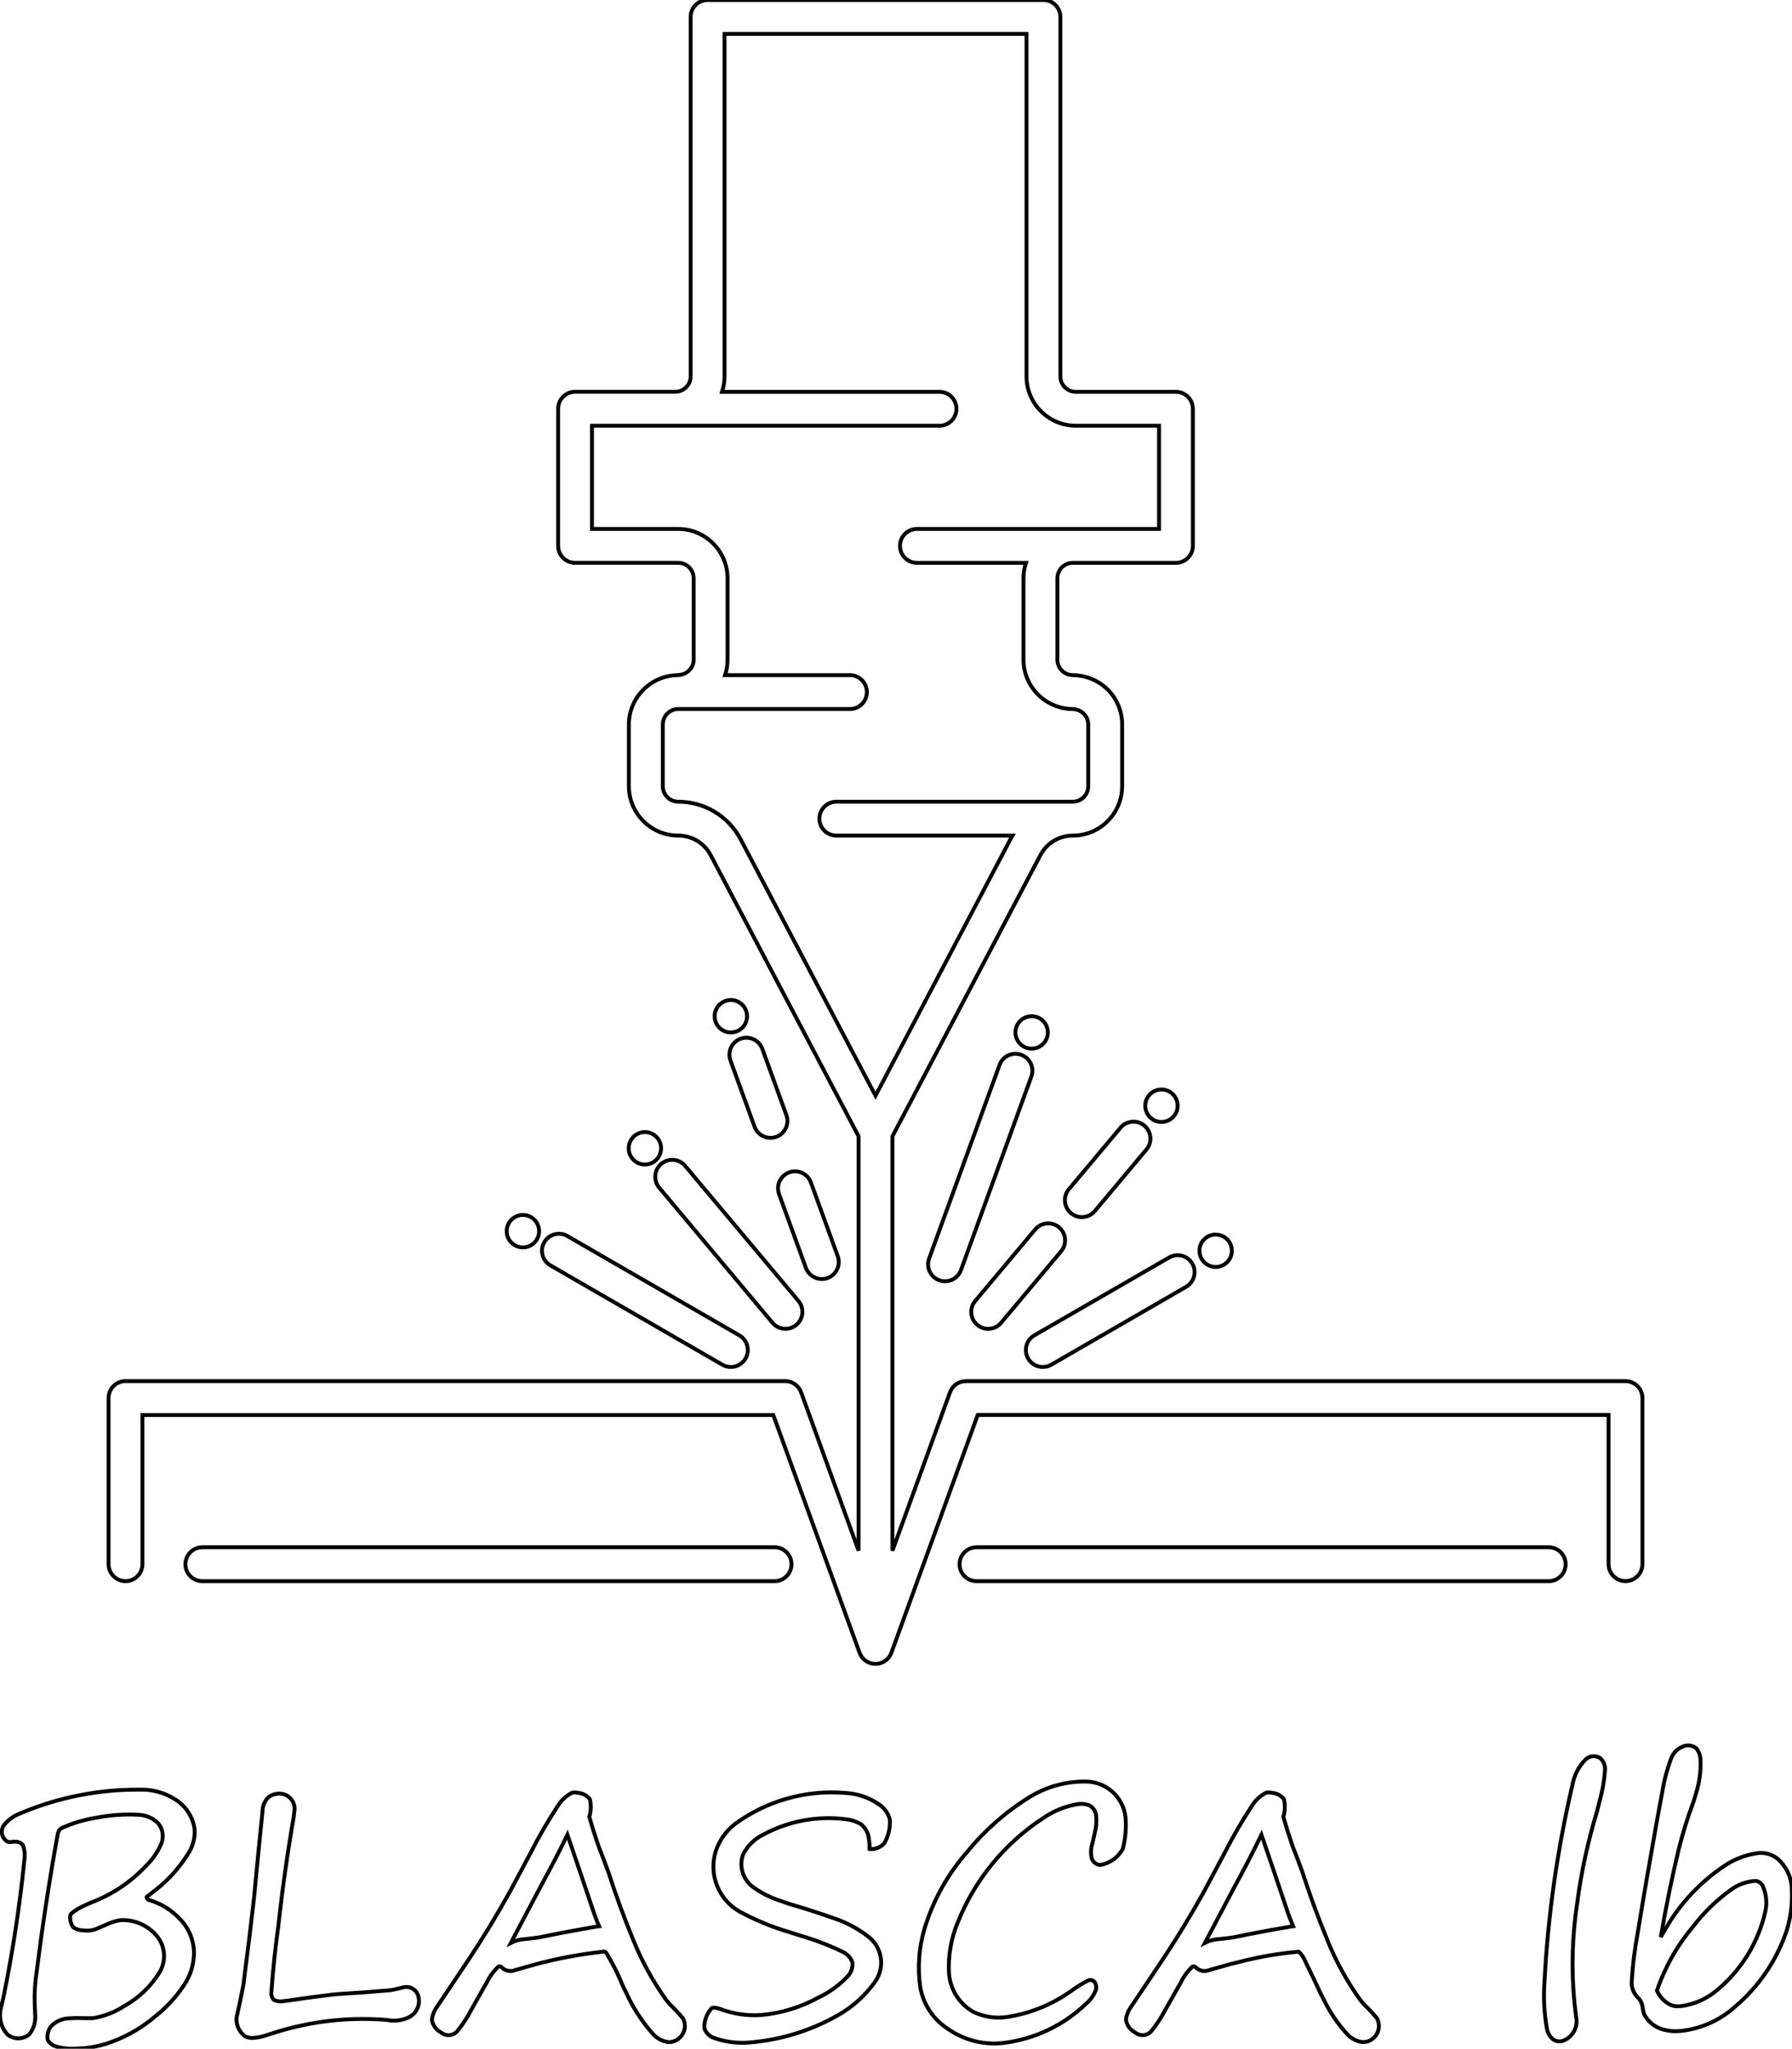 <svg xmlns="http://www.w3.org/2000/svg" xmlns:xlink="http://www.w3.org/1999/xlink" width="87.467mm" height="100.014mm" viewBox="108.267 -379.614 87.467 100.014"><path transform="matrix(1,0,0,-1,152.004,-294.601)" style="stroke:#000000;stroke-width:0.05mm;fill:none" d="M38.256,-14.137C39.263,-14.041,40.212,-13.622,40.959,-12.941C42.127,-11.954,42.999,-10.662,43.477,-9.21C43.693,-8.503,43.772,-7.76,43.709,-7.023C43.652,-6.544,43.428,-6.101,43.076,-5.771C42.775,-5.5,42.363,-5.387,41.966,-5.466C41.408,-5.557,40.878,-5.769,40.411,-6.087C39.253,-6.866,38.285,-7.897,37.583,-9.103L37.325,-9.549C37.571,-8.103,37.865,-6.665,38.207,-5.239C38.405,-4.45,38.647,-3.674,38.933,-2.913L39.037,-2.562C39.207,-2.035,39.284,-1.482,39.265,-0.928C39.265,-0.713,39.192,-0.503,39.059,-0.334C38.873,-0.187,38.623,-0.154,38.405,-0.248C38.121,-0.356,37.903,-0.589,37.813,-0.879C37.616,-1.417,37.473,-1.972,37.386,-2.538C37.288,-3.043,37.194,-3.55,37.105,-4.058C36.791,-5.809,36.49,-7.56,36.204,-9.316C36.049,-10.14,35.948,-10.974,35.903,-11.812C35.913,-12.089,36.035,-12.35,36.241,-12.535L36.322,-12.637C36.4,-12.774,36.444,-12.927,36.453,-13.084L36.506,-13.303C36.699,-13.686,37.049,-13.966,37.466,-14.07C37.723,-14.138,37.991,-14.161,38.256,-14.137zM32.523,-14.623C33.016,-14.46,33.305,-13.948,33.191,-13.441L33.105,-12.687C32.956,-11.081,33.004,-9.463,33.248,-7.868C33.448,-6.357,33.772,-4.865,34.215,-3.407L34.332,-2.94C34.473,-2.451,34.562,-1.949,34.599,-1.441C34.63,-1.211,34.547,-0.98,34.378,-0.82C34.152,-0.663,33.846,-0.69,33.651,-0.884C33.322,-1.218,33.101,-1.645,33.017,-2.106C32.272,-5.28,31.813,-8.515,31.647,-11.771C31.595,-12.509,31.633,-13.252,31.761,-13.982C31.79,-14.215,31.912,-14.426,32.099,-14.567C32.228,-14.641,32.38,-14.661,32.523,-14.623zM5.272,-14.715C6.777,-14.525,8.181,-13.855,9.275,-12.803C9.49,-12.624,9.655,-12.391,9.752,-12.127C9.787,-11.996,9.764,-11.855,9.689,-11.741C9.602,-11.642,9.457,-11.617,9.343,-11.683C9.046,-11.84,8.762,-12.02,8.493,-12.22L8.074,-12.493C7.254,-12.987,6.344,-13.315,5.396,-13.456C4.839,-13.532,4.273,-13.443,3.766,-13.2C3.06,-12.795,2.612,-12.056,2.579,-11.243C2.545,-10.423,2.69,-9.605,3.005,-8.848C3.836,-6.762,5.289,-4.983,7.166,-3.752C7.656,-3.41,8.214,-3.177,8.803,-3.072C8.997,-3.029,9.199,-3.04,9.388,-3.102C9.613,-3.201,9.762,-3.42,9.77,-3.666C9.791,-3.922,9.769,-4.18,9.706,-4.43L9.589,-4.957C9.508,-5.192,9.493,-5.445,9.547,-5.688C9.596,-5.88,9.764,-6.019,9.962,-6.03C10.434,-5.953,10.842,-5.662,11.066,-5.24C11.182,-4.803,11.231,-4.352,11.211,-3.901C11.202,-2.864,10.388,-2.014,9.353,-1.961C8.361,-1.928,7.38,-2.187,6.534,-2.706C5.387,-3.41,4.366,-4.301,3.514,-5.342C2.528,-6.452,1.798,-7.764,1.375,-9.188C1.113,-10.094,1.046,-11.046,1.179,-11.98C1.32,-12.829,1.815,-13.577,2.541,-14.039C3.336,-14.593,4.309,-14.835,5.272,-14.715zM-39.648,-14.977C-39.301,-14.944,-38.958,-14.878,-38.624,-14.781C-37.723,-14.501,-36.888,-14.042,-36.17,-13.43C-35.615,-12.993,-35.134,-12.47,-34.745,-11.881C-34.447,-11.434,-34.282,-10.911,-34.269,-10.374C-34.261,-9.754,-34.495,-9.155,-34.921,-8.705C-35.342,-8.239,-35.886,-7.903,-36.49,-7.733L-36.54,-7.697C-36.566,-7.669,-36.58,-7.632,-36.579,-7.593L-36.071,-7.193C-35.488,-6.727,-34.988,-6.166,-34.59,-5.535C-34.327,-5.164,-34.204,-4.711,-34.242,-4.257C-34.33,-3.671,-34.671,-3.152,-35.174,-2.837C-35.69,-2.503,-36.295,-2.334,-36.909,-2.353C-38.926,-2.336,-40.925,-2.735,-42.781,-3.525C-43.095,-3.647,-43.368,-3.853,-43.571,-4.122C-43.705,-4.352,-43.661,-4.644,-43.467,-4.825C-43.387,-4.904,-43.269,-4.933,-43.162,-4.9L-43.037,-4.898C-42.881,-4.874,-42.724,-4.934,-42.624,-5.056C-42.534,-5.284,-42.507,-5.532,-42.546,-5.774C-42.773,-8.021,-43.112,-10.254,-43.564,-12.467L-43.696,-13.033C-43.808,-13.483,-43.688,-13.959,-43.376,-14.303C-43.064,-14.559,-42.616,-14.557,-42.305,-14.299C-42.089,-14.025,-41.988,-13.679,-42.023,-13.332L-42.041,-12.838C-42.063,-12.305,-42.031,-11.772,-41.946,-11.245C-41.666,-8.988,-41.322,-6.74,-40.915,-4.502C-40.89,-4.359,-40.787,-4.24,-40.648,-4.194C-40.133,-3.969,-39.59,-3.811,-39.033,-3.724C-38.348,-3.59,-37.649,-3.542,-36.952,-3.581C-36.598,-3.598,-36.264,-3.748,-36.014,-4C-35.79,-4.272,-35.731,-4.644,-35.858,-4.973C-36.027,-5.379,-36.276,-5.746,-36.59,-6.052C-37.338,-6.859,-38.264,-7.48,-39.294,-7.865L-39.564,-7.987C-39.803,-8.086,-40.026,-8.218,-40.228,-8.38C-40.273,-8.414,-40.303,-8.464,-40.311,-8.52C-40.331,-8.719,-40.277,-8.918,-40.157,-9.078C-40.012,-9.174,-39.843,-9.225,-39.669,-9.225C-39.402,-9.26,-39.13,-9.213,-38.891,-9.089L-38.622,-8.976C-38.386,-8.857,-38.134,-8.773,-37.875,-8.725C-37.176,-8.682,-36.5,-8.979,-36.06,-9.523C-35.661,-10.029,-35.619,-10.729,-35.954,-11.278C-36.378,-11.964,-36.971,-12.53,-37.677,-12.921C-38.14,-13.221,-38.66,-13.422,-39.205,-13.51C-39.479,-13.511,-39.754,-13.508,-40.028,-13.501L-40.355,-13.517C-40.684,-13.522,-40.997,-13.656,-41.229,-13.888C-41.391,-14.083,-41.456,-14.341,-41.405,-14.59C-41.291,-14.761,-41.112,-14.878,-40.909,-14.916C-40.667,-14.977,-40.418,-15.006,-40.169,-15.001L-39.648,-14.977zM-7.14,-14.695C-5.615,-14.571,-4.137,-14.112,-2.811,-13.351C-2.099,-12.943,-1.484,-12.384,-1.012,-11.713C-0.527,-11.009,-0.679,-10.047,-1.357,-9.527C-1.859,-9.137,-2.424,-8.835,-3.028,-8.635C-3.764,-8.375,-4.508,-8.135,-5.258,-7.917L-5.651,-7.778C-6.118,-7.63,-6.559,-7.41,-6.957,-7.125C-7.466,-6.77,-7.677,-6.119,-7.473,-5.532C-7.268,-5.115,-6.934,-4.777,-6.52,-4.568C-5.275,-3.887,-3.847,-3.618,-2.439,-3.801C-2.179,-3.828,-1.928,-3.911,-1.704,-4.046C-1.484,-4.231,-1.347,-4.495,-1.322,-4.78C-1.298,-4.936,-1.287,-5.094,-1.289,-5.252C-1.017,-5.277,-0.749,-5.17,-0.569,-4.965C-0.373,-4.618,-0.281,-4.223,-0.302,-3.826C-0.378,-3.509,-0.575,-3.235,-0.85,-3.062C-1.33,-2.734,-1.89,-2.545,-2.471,-2.515C-4.391,-2.353,-6.305,-2.89,-7.861,-4.028C-8.296,-4.367,-8.622,-4.825,-8.799,-5.347C-9.161,-6.493,-8.666,-7.735,-7.616,-8.319C-6.845,-8.734,-6.033,-9.067,-5.193,-9.313L-4.703,-9.471C-3.99,-9.675,-3.296,-9.939,-2.628,-10.26C-2.393,-10.36,-2.211,-10.555,-2.129,-10.797C-2.107,-11.04,-2.19,-11.28,-2.355,-11.458C-2.761,-11.894,-3.247,-12.248,-3.787,-12.5C-4.643,-12.973,-5.589,-13.263,-6.563,-13.354C-7.257,-13.406,-7.953,-13.303,-8.603,-13.053L-8.766,-13.012C-8.842,-12.985,-8.925,-12.988,-8.999,-13.02C-9.245,-13.285,-9.374,-13.638,-9.357,-14C-9.281,-14.228,-9.102,-14.405,-8.874,-14.479C-8.318,-14.675,-7.726,-14.749,-7.14,-14.695zM-10.938,-14.665C-10.785,-14.632,-10.646,-14.554,-10.539,-14.44C-10.289,-14.197,-10.234,-13.816,-10.406,-13.513C-10.611,-13.27,-10.827,-13.037,-11.056,-12.815L-11.219,-12.621C-11.878,-11.7,-12.423,-10.703,-12.844,-9.651C-13.288,-8.57,-13.69,-7.471,-14.049,-6.358L-14.361,-5.527L-14.487,-5.208C-14.666,-4.701,-14.828,-4.189,-14.974,-3.673L-14.943,-3.576C-14.888,-3.328,-14.888,-3.07,-14.943,-2.822C-15.08,-2.644,-15.285,-2.532,-15.509,-2.512C-15.609,-2.487,-15.714,-2.484,-15.816,-2.503C-16.103,-2.653,-16.344,-2.878,-16.513,-3.154C-16.994,-3.884,-17.433,-4.641,-17.828,-5.42C-18.086,-5.899,-18.343,-6.381,-18.596,-6.862L-18.871,-7.372C-19.483,-8.478,-20.14,-9.559,-20.838,-10.612L-22.375,-12.908C-22.528,-13.105,-22.626,-13.339,-22.658,-13.587C-22.615,-13.851,-22.451,-14.078,-22.215,-14.203C-21.984,-14.401,-21.636,-14.382,-21.429,-14.158C-21.155,-13.824,-20.918,-13.461,-20.721,-13.076C-20.516,-12.719,-20.312,-12.36,-20.112,-12L-19.975,-11.761C-19.837,-11.474,-19.647,-11.214,-19.415,-10.995C-19.368,-10.97,-19.312,-10.976,-19.271,-11.011L-19.167,-11.097C-19.001,-11.217,-18.785,-11.241,-18.598,-11.162C-18.436,-11.121,-18.276,-11.076,-18.117,-11.026L-17.588,-10.878C-16.518,-10.592,-15.428,-10.388,-14.328,-10.268C-14.253,-10.237,-14.168,-10.27,-14.132,-10.342C-13.83,-10.839,-13.569,-11.359,-13.352,-11.897L-13.178,-12.255C-12.853,-12.974,-12.425,-13.641,-11.907,-14.234C-11.705,-14.484,-11.413,-14.644,-11.093,-14.68L-10.938,-14.665zM22.938,-14.665C23.183,-14.613,23.389,-14.449,23.494,-14.222C23.598,-13.995,23.59,-13.732,23.471,-13.513C23.266,-13.269,23.049,-13.037,22.82,-12.815L22.657,-12.621C21.998,-11.7,21.453,-10.703,21.033,-9.651C20.588,-8.57,20.186,-7.471,19.827,-6.358L19.515,-5.527L19.389,-5.208C19.21,-4.701,19.048,-4.189,18.902,-3.673L18.933,-3.576C18.989,-3.328,18.989,-3.07,18.933,-2.822C18.796,-2.644,18.591,-2.532,18.368,-2.512C18.267,-2.487,18.162,-2.484,18.06,-2.503C17.773,-2.653,17.532,-2.878,17.363,-3.154C16.883,-3.884,16.444,-4.641,16.048,-5.42C15.79,-5.899,15.534,-6.381,15.28,-6.862L15.006,-7.372C14.393,-8.478,13.737,-9.559,13.038,-10.612L11.501,-12.908C11.348,-13.105,11.25,-13.34,11.219,-13.587C11.261,-13.851,11.425,-14.078,11.661,-14.203C11.892,-14.401,12.24,-14.382,12.447,-14.158C12.721,-13.824,12.958,-13.461,13.155,-13.076C13.361,-12.719,13.564,-12.361,13.764,-12L13.901,-11.761C14.04,-11.474,14.23,-11.215,14.461,-10.995C14.508,-10.97,14.565,-10.977,14.605,-11.011L14.71,-11.097C14.875,-11.217,15.091,-11.241,15.278,-11.162C15.841,-11.005,15.726,-11.037,16.288,-10.878L16.843,-10.74C17.766,-10.506,18.707,-10.347,19.656,-10.264C19.8,-10.401,19.911,-10.567,19.982,-10.752C20.227,-11.25,20.466,-11.751,20.699,-12.255L20.869,-12.589C21.156,-13.187,21.527,-13.741,21.969,-14.234C22.171,-14.484,22.464,-14.644,22.783,-14.68L22.938,-14.665zM-31.291,-14.467C-31.101,-14.445,-30.914,-14.403,-30.734,-14.342L-30.136,-14.154C-28.49,-13.658,-26.768,-13.464,-25.054,-13.58L-24.83,-13.6C-24.486,-13.667,-24.129,-13.624,-23.81,-13.479C-23.397,-13.293,-23.191,-12.827,-23.329,-12.397C-23.424,-12.116,-23.708,-11.945,-24.001,-11.993C-24.135,-12.023,-24.268,-12.055,-24.401,-12.089L-24.675,-12.144C-25.492,-12.217,-26.309,-12.278,-27.128,-12.325L-27.505,-12.357C-28.231,-12.445,-28.956,-12.543,-29.679,-12.652L-29.85,-12.67C-30.019,-12.71,-30.197,-12.695,-30.357,-12.629C-30.466,-12.519,-30.515,-12.365,-30.49,-12.212C-30.411,-11.131,-30.297,-10.053,-30.148,-8.979C-29.955,-7.21,-29.706,-5.447,-29.402,-3.692L-29.375,-3.444C-29.33,-3.236,-29.376,-3.019,-29.503,-2.847C-29.629,-2.676,-29.823,-2.567,-30.035,-2.549C-30.249,-2.532,-30.463,-2.593,-30.636,-2.722C-30.824,-2.912,-30.929,-3.169,-30.926,-3.437C-31.064,-4.774,-31.196,-6.116,-31.32,-7.455L-31.376,-7.976C-31.516,-9.193,-31.666,-10.41,-31.827,-11.625L-31.838,-11.74L-31.841,-11.804C-31.947,-12.358,-32.061,-12.91,-32.186,-13.46L-32.195,-13.572C-32.191,-13.899,-32.034,-14.205,-31.77,-14.398C-31.621,-14.469,-31.454,-14.493,-31.291,-14.467zM-17.378,-7.137L-16.956,-6.348C-16.638,-5.757,-16.333,-5.158,-16.042,-4.553C-15.602,-5.838,-15.169,-7.116,-14.737,-8.405L-14.648,-8.644C-14.601,-8.771,-14.549,-8.898,-14.495,-9.023L-14.609,-9.037C-15.55,-9.196,-16.487,-9.372,-17.421,-9.565L-17.666,-9.599L-18.096,-9.648C-18.341,-9.658,-18.582,-9.721,-18.8,-9.832L-17.378,-7.137zM16.498,-7.137C16.965,-6.287,17.411,-5.425,17.834,-4.553C18.274,-5.834,18.709,-7.12,19.139,-8.405L19.228,-8.644C19.276,-8.771,19.327,-8.898,19.381,-9.023L19.267,-9.037C18.327,-9.196,17.389,-9.372,16.455,-9.565L16.21,-9.599L15.78,-9.648C15.535,-9.658,15.295,-9.721,15.076,-9.832L16.498,-7.137zM37.984,-12.916L37.847,-12.88C37.53,-12.738,37.276,-12.483,37.137,-12.166C37.525,-11.024,38.123,-9.964,38.899,-9.042C39.419,-8.359,40.037,-7.757,40.732,-7.254C41.083,-6.989,41.505,-6.834,41.945,-6.808C42.118,-6.824,42.266,-6.941,42.322,-7.106C42.484,-7.486,42.52,-7.908,42.426,-8.311C42.08,-9.835,41.233,-11.199,40.02,-12.185C39.541,-12.576,38.964,-12.829,38.352,-12.916C38.23,-12.933,38.106,-12.933,37.984,-12.916z"></path><path transform="matrix(1,0,0,-1,-102.947,-470.207)" style="stroke:#000000;stroke-width:0.05mm;fill:none" d="M290.555,-158.017L258.359,-158.017C258.01,-158.017,257.7,-158.235,257.582,-158.563L254.774,-166.295L254.774,-146.064L261.993,-132.343C262.303,-131.751,262.91,-131.385,263.577,-131.385C264.904,-131.385,265.985,-130.305,265.985,-128.976L265.985,-125.96C265.985,-124.626,264.922,-123.567,263.568,-123.551C263.157,-123.545,262.824,-123.208,262.824,-122.797L262.824,-118.824C262.824,-118.408,263.161,-118.07,263.576,-118.07L268.611,-118.07C269.069,-118.07,269.438,-117.7,269.438,-117.243L269.438,-110.548C269.438,-110.09,269.069,-109.721,268.611,-109.721L263.723,-109.721C263.307,-109.721,262.97,-109.382,262.97,-108.967L262.97,-91.42C262.971,-90.964,262.6,-90.594,262.144,-90.594L245.751,-90.594C245.295,-90.594,244.924,-90.964,244.924,-91.42L244.924,-108.966C244.924,-109.382,244.587,-109.719,244.172,-109.719L239.283,-109.719C238.826,-109.719,238.456,-110.09,238.456,-110.548L238.456,-117.242C238.456,-117.698,238.826,-118.069,239.283,-118.069L244.318,-118.069C244.734,-118.069,245.072,-118.408,245.072,-118.823L245.072,-122.796C245.072,-123.213,244.727,-123.544,244.289,-123.549C244.275,-123.549,244.264,-123.552,244.252,-123.552C244.238,-123.552,244.223,-123.554,244.209,-123.555C242.934,-123.613,241.91,-124.674,241.91,-125.958L241.91,-128.975C241.91,-130.303,242.991,-131.384,244.318,-131.384C244.985,-131.384,245.593,-131.75,245.903,-132.341L253.121,-146.062L253.121,-166.292L250.315,-158.56C250.197,-158.233,249.885,-158.015,249.538,-158.015L217.34,-158.015C216.884,-158.015,216.513,-158.386,216.513,-158.842L216.513,-166.953C216.513,-167.41,216.884,-167.78,217.34,-167.78C217.798,-167.78,218.167,-167.41,218.167,-166.953L218.167,-159.671L248.958,-159.671L253.17,-171.278C253.172,-171.28,253.173,-171.283,253.175,-171.286C253.188,-171.323,253.205,-171.359,253.223,-171.393C253.224,-171.395,253.224,-171.396,253.226,-171.398C253.243,-171.429,253.264,-171.461,253.286,-171.49C253.29,-171.495,253.294,-171.501,253.299,-171.506C253.321,-171.535,253.345,-171.563,253.372,-171.588C253.377,-171.593,253.381,-171.597,253.385,-171.602C253.41,-171.625,253.438,-171.646,253.465,-171.666C253.469,-171.669,253.472,-171.672,253.476,-171.675C253.507,-171.695,253.54,-171.715,253.573,-171.731C253.578,-171.734,253.585,-171.737,253.589,-171.739C253.624,-171.756,253.658,-171.77,253.694,-171.782C253.695,-171.782,253.695,-171.782,253.697,-171.782C253.733,-171.793,253.77,-171.803,253.808,-171.808C253.815,-171.81,253.824,-171.811,253.832,-171.811C253.87,-171.817,253.908,-171.821,253.948,-171.821C253.986,-171.821,254.025,-171.817,254.062,-171.811C254.072,-171.811,254.079,-171.81,254.087,-171.808C254.124,-171.801,254.161,-171.793,254.197,-171.782C254.2,-171.781,254.201,-171.781,254.203,-171.779C254.237,-171.768,254.271,-171.755,254.303,-171.739C254.31,-171.735,254.317,-171.732,254.322,-171.73C254.356,-171.713,254.387,-171.694,254.416,-171.673C254.422,-171.67,254.427,-171.666,254.431,-171.662C254.457,-171.643,254.482,-171.624,254.506,-171.602C254.511,-171.596,254.518,-171.591,254.524,-171.585C254.548,-171.56,254.572,-171.534,254.594,-171.506C254.599,-171.5,254.605,-171.493,254.61,-171.486C254.631,-171.458,254.65,-171.429,254.667,-171.399C254.668,-171.396,254.67,-171.393,254.672,-171.391C254.69,-171.358,254.706,-171.323,254.719,-171.286C254.721,-171.283,254.722,-171.279,254.723,-171.275L258.936,-159.668L289.727,-159.668L289.727,-166.951C289.727,-167.408,290.098,-167.779,290.554,-167.779C291.01,-167.779,291.381,-167.408,291.381,-166.951L291.381,-158.845C291.382,-158.388,291.011,-158.017,290.555,-158.017z"></path><path transform="matrix(1,0,0,-1,-102.947,-470.207)" style="stroke:#000000;stroke-width:0.05mm;fill:none" d="M244.318,-129.73C243.903,-129.73,243.565,-129.391,243.565,-128.976L243.565,-125.961C243.565,-125.549,243.899,-125.211,244.308,-125.206L252.698,-125.206C253.155,-125.206,253.525,-124.836,253.525,-124.379C253.525,-123.923,253.155,-123.552,252.698,-123.552L246.605,-123.552C246.683,-123.315,246.725,-123.062,246.725,-122.797L246.725,-118.825C246.725,-117.497,245.645,-116.415,244.318,-116.415L240.109,-116.415L240.109,-111.376L257.072,-111.376C257.528,-111.376,257.898,-111.005,257.898,-110.549C257.898,-110.091,257.528,-109.722,257.072,-109.722L246.457,-109.722C246.535,-109.484,246.579,-109.23,246.579,-108.968L246.579,-92.249L261.317,-92.249L261.317,-108.967C261.317,-110.295,262.398,-111.376,263.725,-111.376L267.786,-111.376L267.786,-116.415L255.969,-116.415C255.513,-116.415,255.142,-116.786,255.142,-117.242C255.142,-117.7,255.513,-118.07,255.969,-118.07L261.291,-118.07C261.213,-118.307,261.17,-118.561,261.17,-118.824L261.17,-122.796C261.17,-124.109,262.237,-125.189,263.547,-125.206C263.987,-125.21,264.33,-125.542,264.33,-125.96L264.33,-128.976C264.33,-129.391,263.992,-129.73,263.577,-129.73L252.036,-129.73C251.58,-129.73,251.209,-130.101,251.209,-130.557C251.209,-131.014,251.58,-131.384,252.036,-131.384L260.635,-131.384C260.599,-131.446,260.562,-131.508,260.529,-131.571L253.948,-144.082L247.367,-131.571C246.769,-130.435,245.601,-129.73,244.318,-129.73z"></path><path transform="matrix(1,0,0,-1,-102.947,-470.207)" style="stroke:#000000;stroke-width:0.05mm;fill:none" d="M286.807,-166.127L258.877,-166.127C258.421,-166.127,258.05,-166.497,258.05,-166.955C258.05,-167.411,258.421,-167.782,258.877,-167.782L286.807,-167.782C287.263,-167.782,287.632,-167.411,287.632,-166.955C287.632,-166.497,287.263,-166.127,286.807,-166.127z"></path><path transform="matrix(1,0,0,-1,-102.947,-470.207)" style="stroke:#000000;stroke-width:0.05mm;fill:none" d="M249.02,-166.127L221.09,-166.127C220.634,-166.127,220.263,-166.497,220.263,-166.955C220.263,-167.411,220.634,-167.782,221.09,-167.782L249.02,-167.782C249.476,-167.782,249.847,-167.411,249.847,-166.955C249.847,-166.497,249.476,-166.127,249.02,-166.127z"></path><path transform="matrix(1,0,0,-1,-102.947,-470.207)" style="stroke:#000000;stroke-width:0.05mm;fill:none" d="M262.114,-157.326C262.253,-157.326,262.396,-157.291,262.526,-157.216L269.107,-153.413C269.503,-153.184,269.639,-152.678,269.411,-152.283C269.182,-151.887,268.676,-151.751,268.281,-151.98L261.699,-155.782C261.304,-156.01,261.169,-156.516,261.397,-156.913C261.549,-157.179,261.827,-157.326,262.114,-157.326z"></path><path transform="matrix(1,0,0,-1,-102.947,-470.207)" style="stroke:#000000;stroke-width:0.05mm;fill:none" d="M248.422,-141.796C248.265,-141.366,247.791,-141.146,247.362,-141.301C246.932,-141.458,246.712,-141.932,246.867,-142.362L248.044,-145.597C248.167,-145.933,248.482,-146.141,248.821,-146.141C248.915,-146.141,249.01,-146.124,249.104,-146.09C249.532,-145.934,249.754,-145.459,249.597,-145.03L248.422,-141.796z"></path><path transform="matrix(1,0,0,-1,-102.947,-470.207)" style="stroke:#000000;stroke-width:0.05mm;fill:none" d="M249.24,-148.887L250.549,-152.488C250.672,-152.824,250.989,-153.033,251.327,-153.033C251.42,-153.033,251.515,-153.016,251.609,-152.982C252.039,-152.826,252.26,-152.35,252.104,-151.92L250.795,-148.32C250.639,-147.891,250.164,-147.668,249.735,-147.825C249.305,-147.982,249.085,-148.457,249.24,-148.887z"></path><path transform="matrix(1,0,0,-1,-102.947,-470.207)" style="stroke:#000000;stroke-width:0.05mm;fill:none" d="M243.491,-147.407C243.142,-147.701,243.096,-148.223,243.39,-148.573L248.919,-155.167C249.083,-155.363,249.316,-155.462,249.552,-155.462C249.74,-155.462,249.929,-155.399,250.084,-155.269C250.434,-154.976,250.479,-154.453,250.186,-154.103L244.657,-147.509C244.363,-147.159,243.842,-147.114,243.491,-147.407z"></path><path transform="matrix(1,0,0,-1,-102.947,-470.207)" style="stroke:#000000;stroke-width:0.05mm;fill:none" d="M238.082,-152.368L246.473,-157.216C246.603,-157.291,246.745,-157.326,246.885,-157.326C247.172,-157.326,247.45,-157.178,247.603,-156.913C247.832,-156.516,247.695,-156.01,247.3,-155.782L238.909,-150.934C238.514,-150.705,238.008,-150.841,237.78,-151.237C237.55,-151.634,237.687,-152.14,238.082,-152.368z"></path><path transform="matrix(1,0,0,-1,-102.947,-470.207)" style="stroke:#000000;stroke-width:0.05mm;fill:none" d="M260.001,-142.581L256.565,-152.031C256.407,-152.461,256.629,-152.936,257.058,-153.092C257.152,-153.126,257.247,-153.143,257.34,-153.143C257.678,-153.143,257.996,-152.933,258.118,-152.598L261.554,-143.148C261.711,-142.719,261.49,-142.244,261.061,-142.087C260.63,-141.931,260.157,-142.152,260.001,-142.581z"></path><path transform="matrix(1,0,0,-1,-102.947,-470.207)" style="stroke:#000000;stroke-width:0.05mm;fill:none" d="M265.905,-145.645L263.386,-148.649C263.092,-148.999,263.138,-149.521,263.488,-149.815C263.642,-149.946,263.831,-150.009,264.018,-150.009C264.255,-150.009,264.49,-149.908,264.652,-149.714L267.171,-146.709C267.465,-146.359,267.419,-145.836,267.069,-145.543C266.719,-145.249,266.198,-145.295,265.905,-145.645z"></path><path transform="matrix(1,0,0,-1,-102.947,-470.207)" style="stroke:#000000;stroke-width:0.05mm;fill:none" d="M258.915,-155.269C259.07,-155.4,259.259,-155.463,259.446,-155.463C259.683,-155.463,259.917,-155.363,260.08,-155.167L263.008,-151.675C263.302,-151.325,263.256,-150.803,262.906,-150.509C262.556,-150.216,262.034,-150.261,261.74,-150.613L258.813,-154.105C258.52,-154.453,258.565,-154.976,258.915,-155.269z"></path><path transform="matrix(1,0,0,-1,-102.947,-470.207)" style="stroke:#000000;stroke-width:0.05mm;fill:none" d="M246.887,-139.412C246.45,-139.412,246.096,-139.766,246.096,-140.203C246.096,-140.64,246.45,-140.994,246.887,-140.994C247.323,-140.994,247.678,-140.64,247.678,-140.203C247.676,-139.766,247.323,-139.412,246.887,-139.412z"></path><path transform="matrix(1,0,0,-1,-102.947,-470.207)" style="stroke:#000000;stroke-width:0.05mm;fill:none" d="M261.568,-141.785C262.005,-141.785,262.359,-141.431,262.359,-140.994C262.359,-140.557,262.005,-140.203,261.568,-140.203C261.131,-140.203,260.777,-140.557,260.777,-140.994C260.779,-141.431,261.131,-141.785,261.568,-141.785z"></path><path transform="matrix(1,0,0,-1,-102.947,-470.207)" style="stroke:#000000;stroke-width:0.05mm;fill:none" d="M267.903,-145.364C268.34,-145.364,268.694,-145.01,268.694,-144.573C268.694,-144.136,268.34,-143.78,267.903,-143.78C267.468,-143.78,267.112,-144.136,267.112,-144.573C267.112,-145.01,267.466,-145.364,267.903,-145.364z"></path><path transform="matrix(1,0,0,-1,-102.947,-470.207)" style="stroke:#000000;stroke-width:0.05mm;fill:none" d="M270.549,-152.443C270.986,-152.443,271.34,-152.089,271.34,-151.652C271.34,-151.215,270.986,-150.861,270.549,-150.861C270.113,-150.861,269.759,-151.215,269.759,-151.652C269.759,-152.089,270.113,-152.443,270.549,-152.443z"></path><path transform="matrix(1,0,0,-1,-102.947,-470.207)" style="stroke:#000000;stroke-width:0.05mm;fill:none" d="M242.69,-145.858C242.255,-145.858,241.901,-146.214,241.901,-146.651C241.901,-147.088,242.255,-147.442,242.69,-147.442C243.127,-147.442,243.481,-147.088,243.481,-146.651C243.481,-146.213,243.127,-145.858,242.69,-145.858z"></path><path transform="matrix(1,0,0,-1,-102.947,-470.207)" style="stroke:#000000;stroke-width:0.05mm;fill:none" d="M236.737,-151.488C237.173,-151.488,237.527,-151.134,237.527,-150.697C237.527,-150.26,237.173,-149.904,236.737,-149.904C236.3,-149.904,235.946,-150.26,235.946,-150.697C235.946,-151.134,236.3,-151.488,236.737,-151.488z"></path></svg>